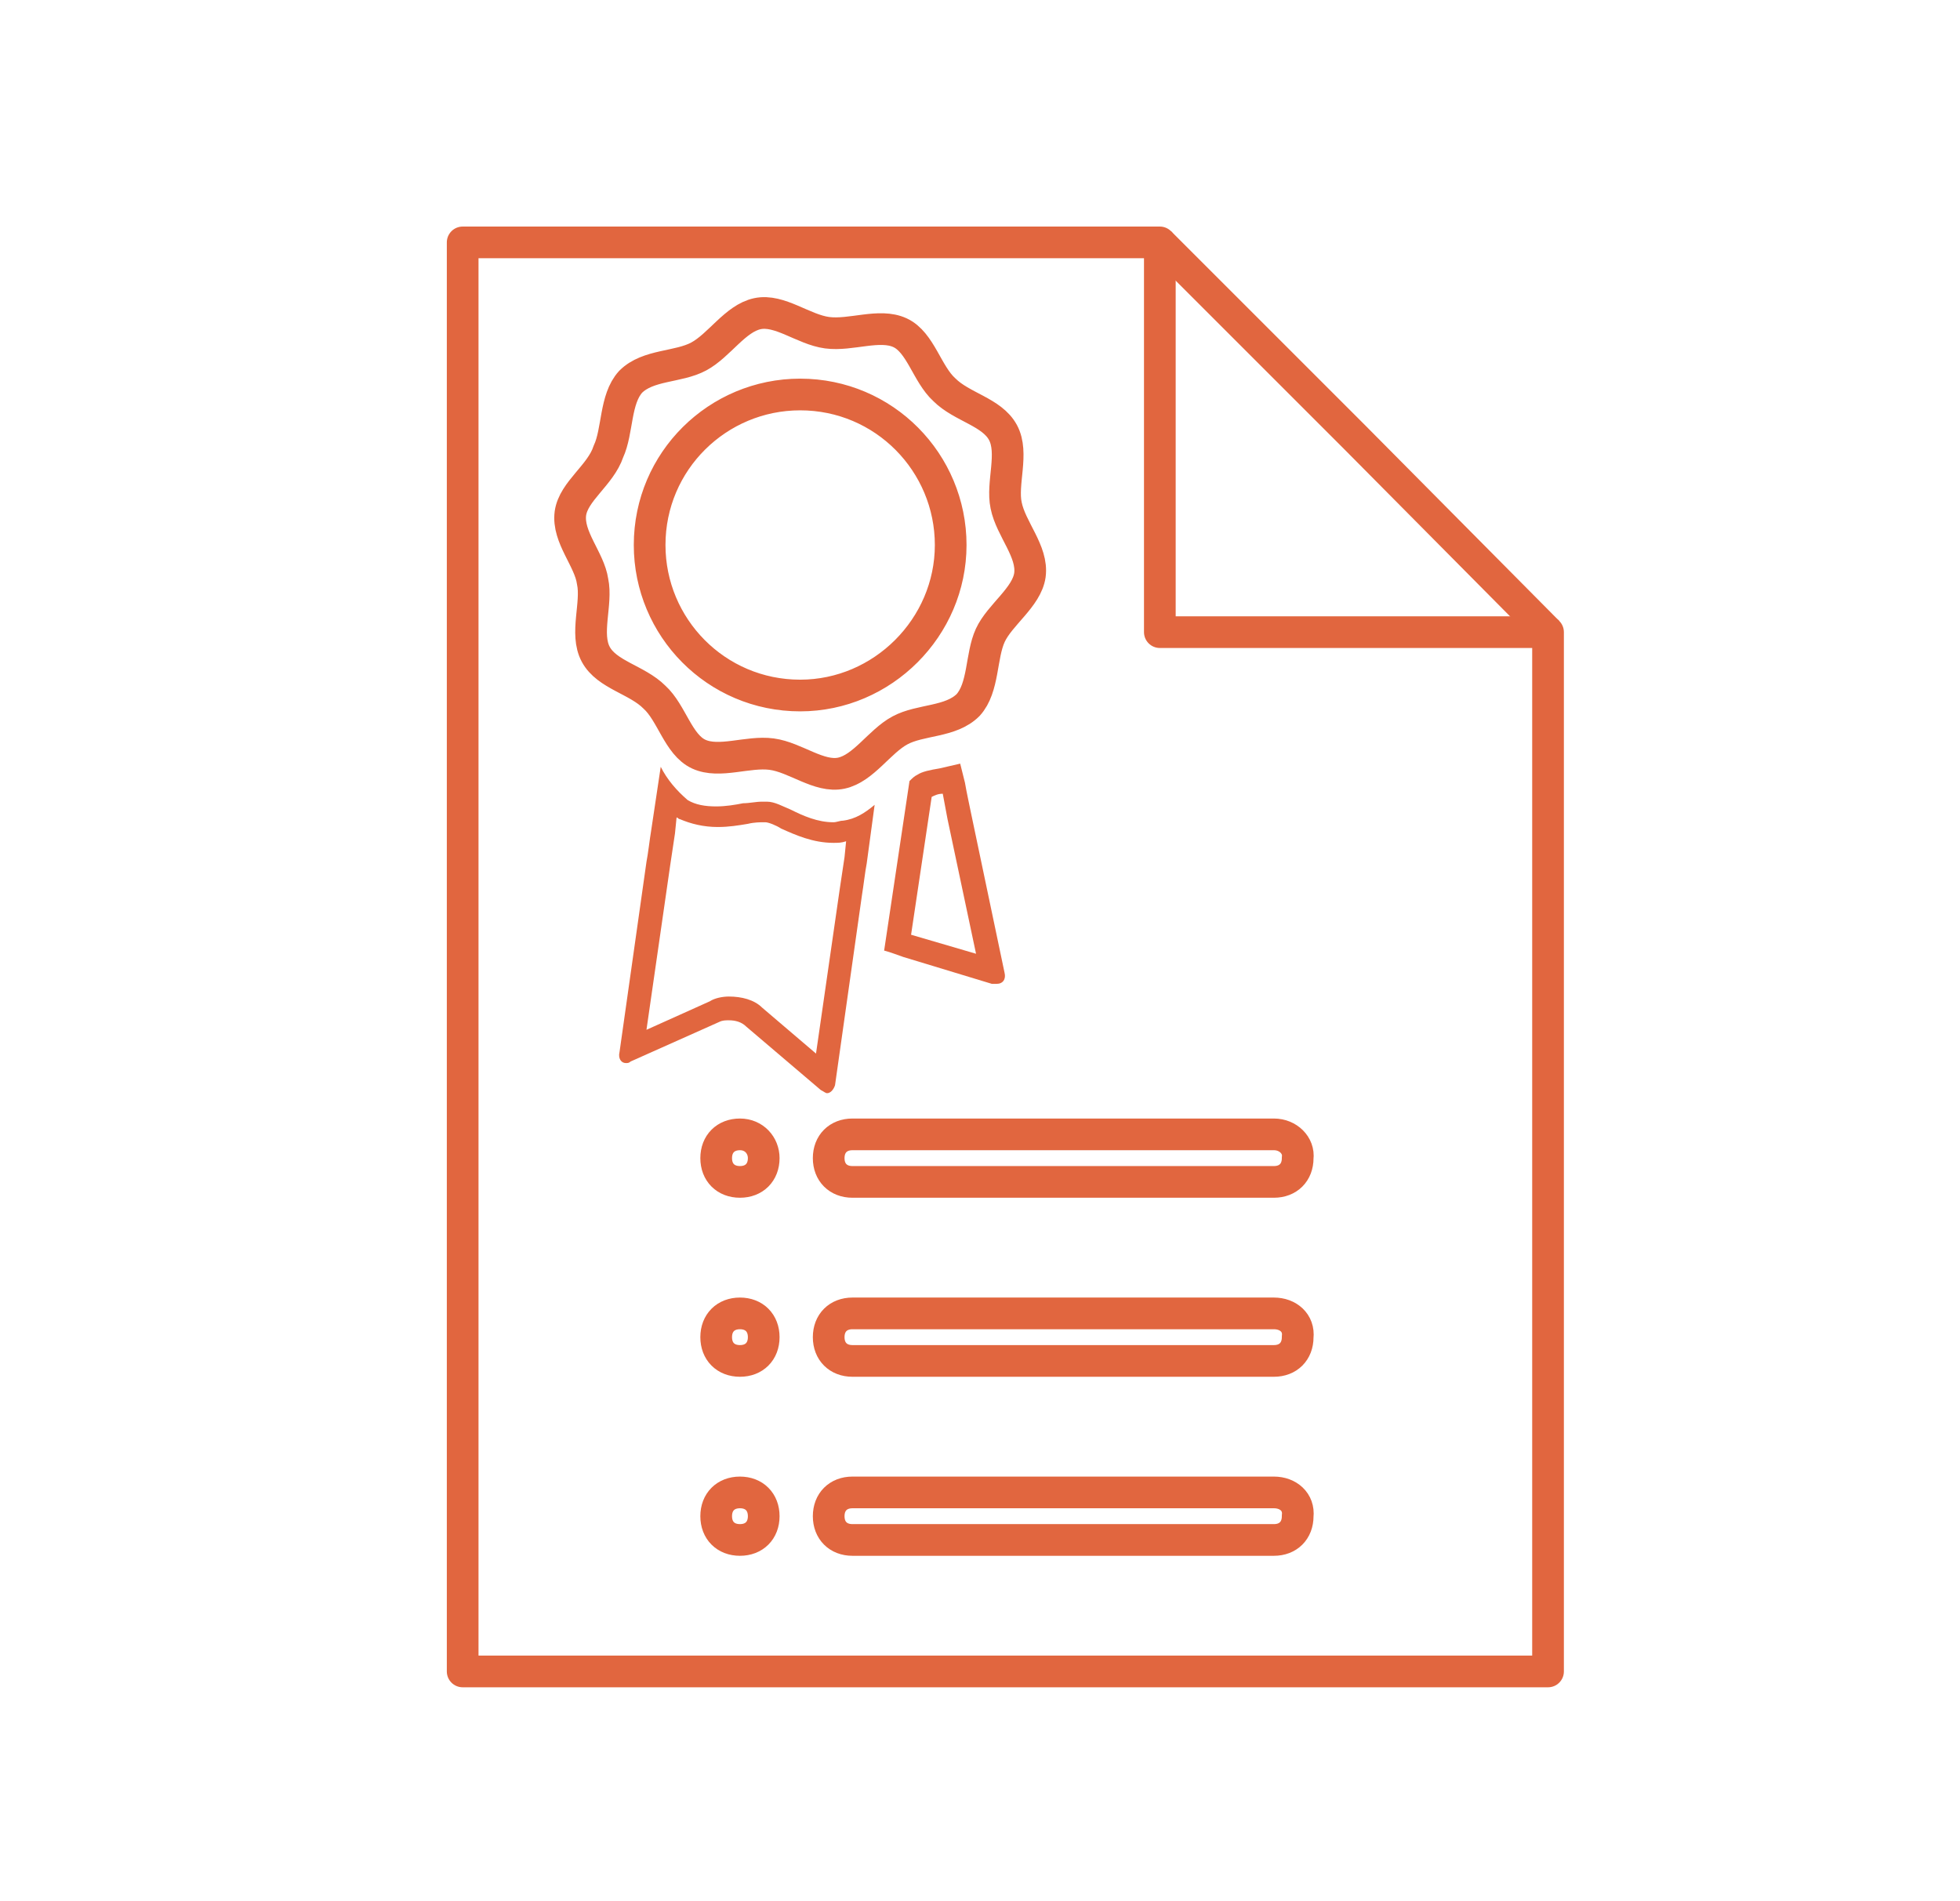 <?xml version="1.0" encoding="utf-8"?>
<!-- Generator: Adobe Illustrator 21.1.0, SVG Export Plug-In . SVG Version: 6.00 Build 0)  -->
<svg version="1.1" id="Capa_1" xmlns="http://www.w3.org/2000/svg" xmlns:xlink="http://www.w3.org/1999/xlink" x="0px" y="0px"
	 width="123.7px" height="120px" viewBox="0 0 123.7 120" style="enable-background:new 0 0 123.7 120;" xml:space="preserve">
<style type="text/css">
	.st0{fill:none;stroke:#E1663F;stroke-width:2;}
	.st1{fill:#E1663F;}
	.st2{fill:none;stroke:#E1663F;stroke-width:2;stroke-miterlimit:10;}
	.st3{fill:none;stroke:#E1663F;stroke-width:2;stroke-linejoin:round;}
</style>
<g>
	<path class="st0" d="M63.5,31.9c-0.3-1.4,0.5-3.3-0.2-4.6c-0.7-1.3-2.6-1.6-3.7-2.7c-1.1-1-1.5-3-2.8-3.6c-1.3-0.6-3.1,0.2-4.6,0
		c-1.5-0.2-3-1.5-4.4-1.2c-1.4,0.3-2.4,2-3.7,2.7c-1.3,0.7-3.2,0.5-4.3,1.6c-1,1.1-0.8,3.1-1.4,4.4C37.9,30,36.2,31,36,32.4
		c-0.2,1.5,1.2,2.9,1.4,4.3c0.3,1.4-0.5,3.3,0.2,4.6c0.7,1.3,2.6,1.6,3.7,2.7c1.1,1,1.5,3,2.8,3.6c1.3,0.6,3.1-0.2,4.6,0
		c1.5,0.2,3,1.5,4.4,1.2c1.4-0.3,2.4-2,3.7-2.7c1.3-0.7,3.2-0.5,4.3-1.6c1-1.1,0.8-3.1,1.4-4.4c0.6-1.3,2.3-2.4,2.5-3.8
		C65.2,34.8,63.8,33.4,63.5,31.9z M50.5,43.9c-5.3,0-9.5-4.3-9.5-9.5c0-5.3,4.3-9.5,9.5-9.5c5.3,0,9.5,4.3,9.5,9.5
		C60,39.6,55.7,43.9,50.5,43.9z"/>
	<g>
		<path class="st1" d="M42.7,51.6c0.1,0,0.1,0.1,0.2,0.1c0.7,0.3,1.5,0.5,2.4,0.5c0.7,0,1.3-0.1,1.9-0.2c0.4-0.1,0.8-0.1,1-0.1
			c0,0,0.1,0,0.1,0c0.2,0,0.7,0.2,1,0.4c0.9,0.4,2,0.9,3.3,0.9c0.3,0,0.5,0,0.8-0.1l-0.1,1l-0.3,2l-1.5,10.4l-3.4-2.9
			c-0.5-0.5-1.3-0.7-2.1-0.7c-0.4,0-0.9,0.1-1.2,0.3L40.8,65l1.5-10.4l0.3-2L42.7,51.6 M41.7,48.4l-0.6,4c-0.1,0.6-0.2,1.5-0.3,2
			l-1.7,12c-0.1,0.4,0.1,0.7,0.4,0.7c0.1,0,0.2,0,0.3-0.1l5.6-2.5c0.2-0.1,0.4-0.1,0.6-0.1c0.4,0,0.8,0.1,1.1,0.4l4.7,4
			c0.2,0.1,0.3,0.2,0.4,0.2c0.2,0,0.4-0.2,0.5-0.5l1.7-12c0.1-0.6,0.2-1.5,0.3-2l0.5-3.7c-0.6,0.5-1.2,0.9-2,1
			c-0.2,0-0.4,0.1-0.6,0.1c-1,0-1.9-0.4-2.7-0.8c-0.5-0.2-1-0.5-1.5-0.5c-0.1,0-0.2,0-0.3,0c-0.4,0-0.8,0.1-1.2,0.1
			c-0.5,0.1-1.1,0.2-1.7,0.2c-0.7,0-1.3-0.1-1.8-0.4C42.7,49.9,42.1,49.2,41.7,48.4L41.7,48.4z"/>
	</g>
	<g>
		<path class="st1" d="M59.5,50.1l0.3,1.6l1.8,8.5l-4.1-1.2l1.3-8.7C59,50.2,59.2,50.1,59.5,50.1 M60.6,48.2
			c-0.4,0.1-0.9,0.2-1.3,0.3c-0.6,0.1-1.1,0.2-1.4,0.4c-0.2,0.1-0.3,0.2-0.5,0.4L55.8,60c0.4,0.1,0.9,0.3,1.2,0.4l5.6,1.7
			c0.1,0,0.2,0,0.3,0c0.4,0,0.6-0.3,0.5-0.7l-2.1-10c-0.1-0.5-0.3-1.4-0.4-2L60.6,48.2L60.6,48.2z"/>
	</g>
	<g>
		<path class="st2" d="M80.4,71.6H53.8c-0.9,0-1.5,0.6-1.5,1.5c0,0.9,0.6,1.5,1.5,1.5h26.6c0.9,0,1.5-0.6,1.5-1.5
			C82,72.3,81.3,71.6,80.4,71.6z"/>
		<path class="st2" d="M46.7,71.6L46.7,71.6c-0.9,0-1.5,0.6-1.5,1.5c0,0.9,0.6,1.5,1.5,1.5h0c0.9,0,1.5-0.6,1.5-1.5
			C48.2,72.3,47.6,71.6,46.7,71.6z"/>
	</g>
	<g>
		<path class="st2" d="M80.4,82.9H53.8c-0.9,0-1.5,0.6-1.5,1.5c0,0.9,0.6,1.5,1.5,1.5h26.6c0.9,0,1.5-0.6,1.5-1.5
			C82,83.5,81.3,82.9,80.4,82.9z"/>
		<path class="st2" d="M46.7,82.9L46.7,82.9c-0.9,0-1.5,0.6-1.5,1.5c0,0.9,0.6,1.5,1.5,1.5h0c0.9,0,1.5-0.6,1.5-1.5
			C48.2,83.5,47.6,82.9,46.7,82.9z"/>
	</g>
	<g>
		<path class="st2" d="M80.4,94.2H53.8c-0.9,0-1.5,0.6-1.5,1.5c0,0.9,0.6,1.5,1.5,1.5h26.6c0.9,0,1.5-0.6,1.5-1.5
			C82,94.8,81.3,94.2,80.4,94.2z"/>
		<path class="st2" d="M46.7,94.2L46.7,94.2c-0.9,0-1.5,0.6-1.5,1.5c0,0.9,0.6,1.5,1.5,1.5h0c0.9,0,1.5-0.6,1.5-1.5
			C48.2,94.8,47.6,94.2,46.7,94.2z"/>
	</g>
	<polygon class="st3" points="97.7,39.9 97.7,105.5 29.2,105.5 29.2,15.3 73.2,15.3 73.2,39.9 	"/>
	<polyline class="st3" points="73.2,15.3 85.5,27.6 97.7,39.9 	"/>
</g>
</svg>

